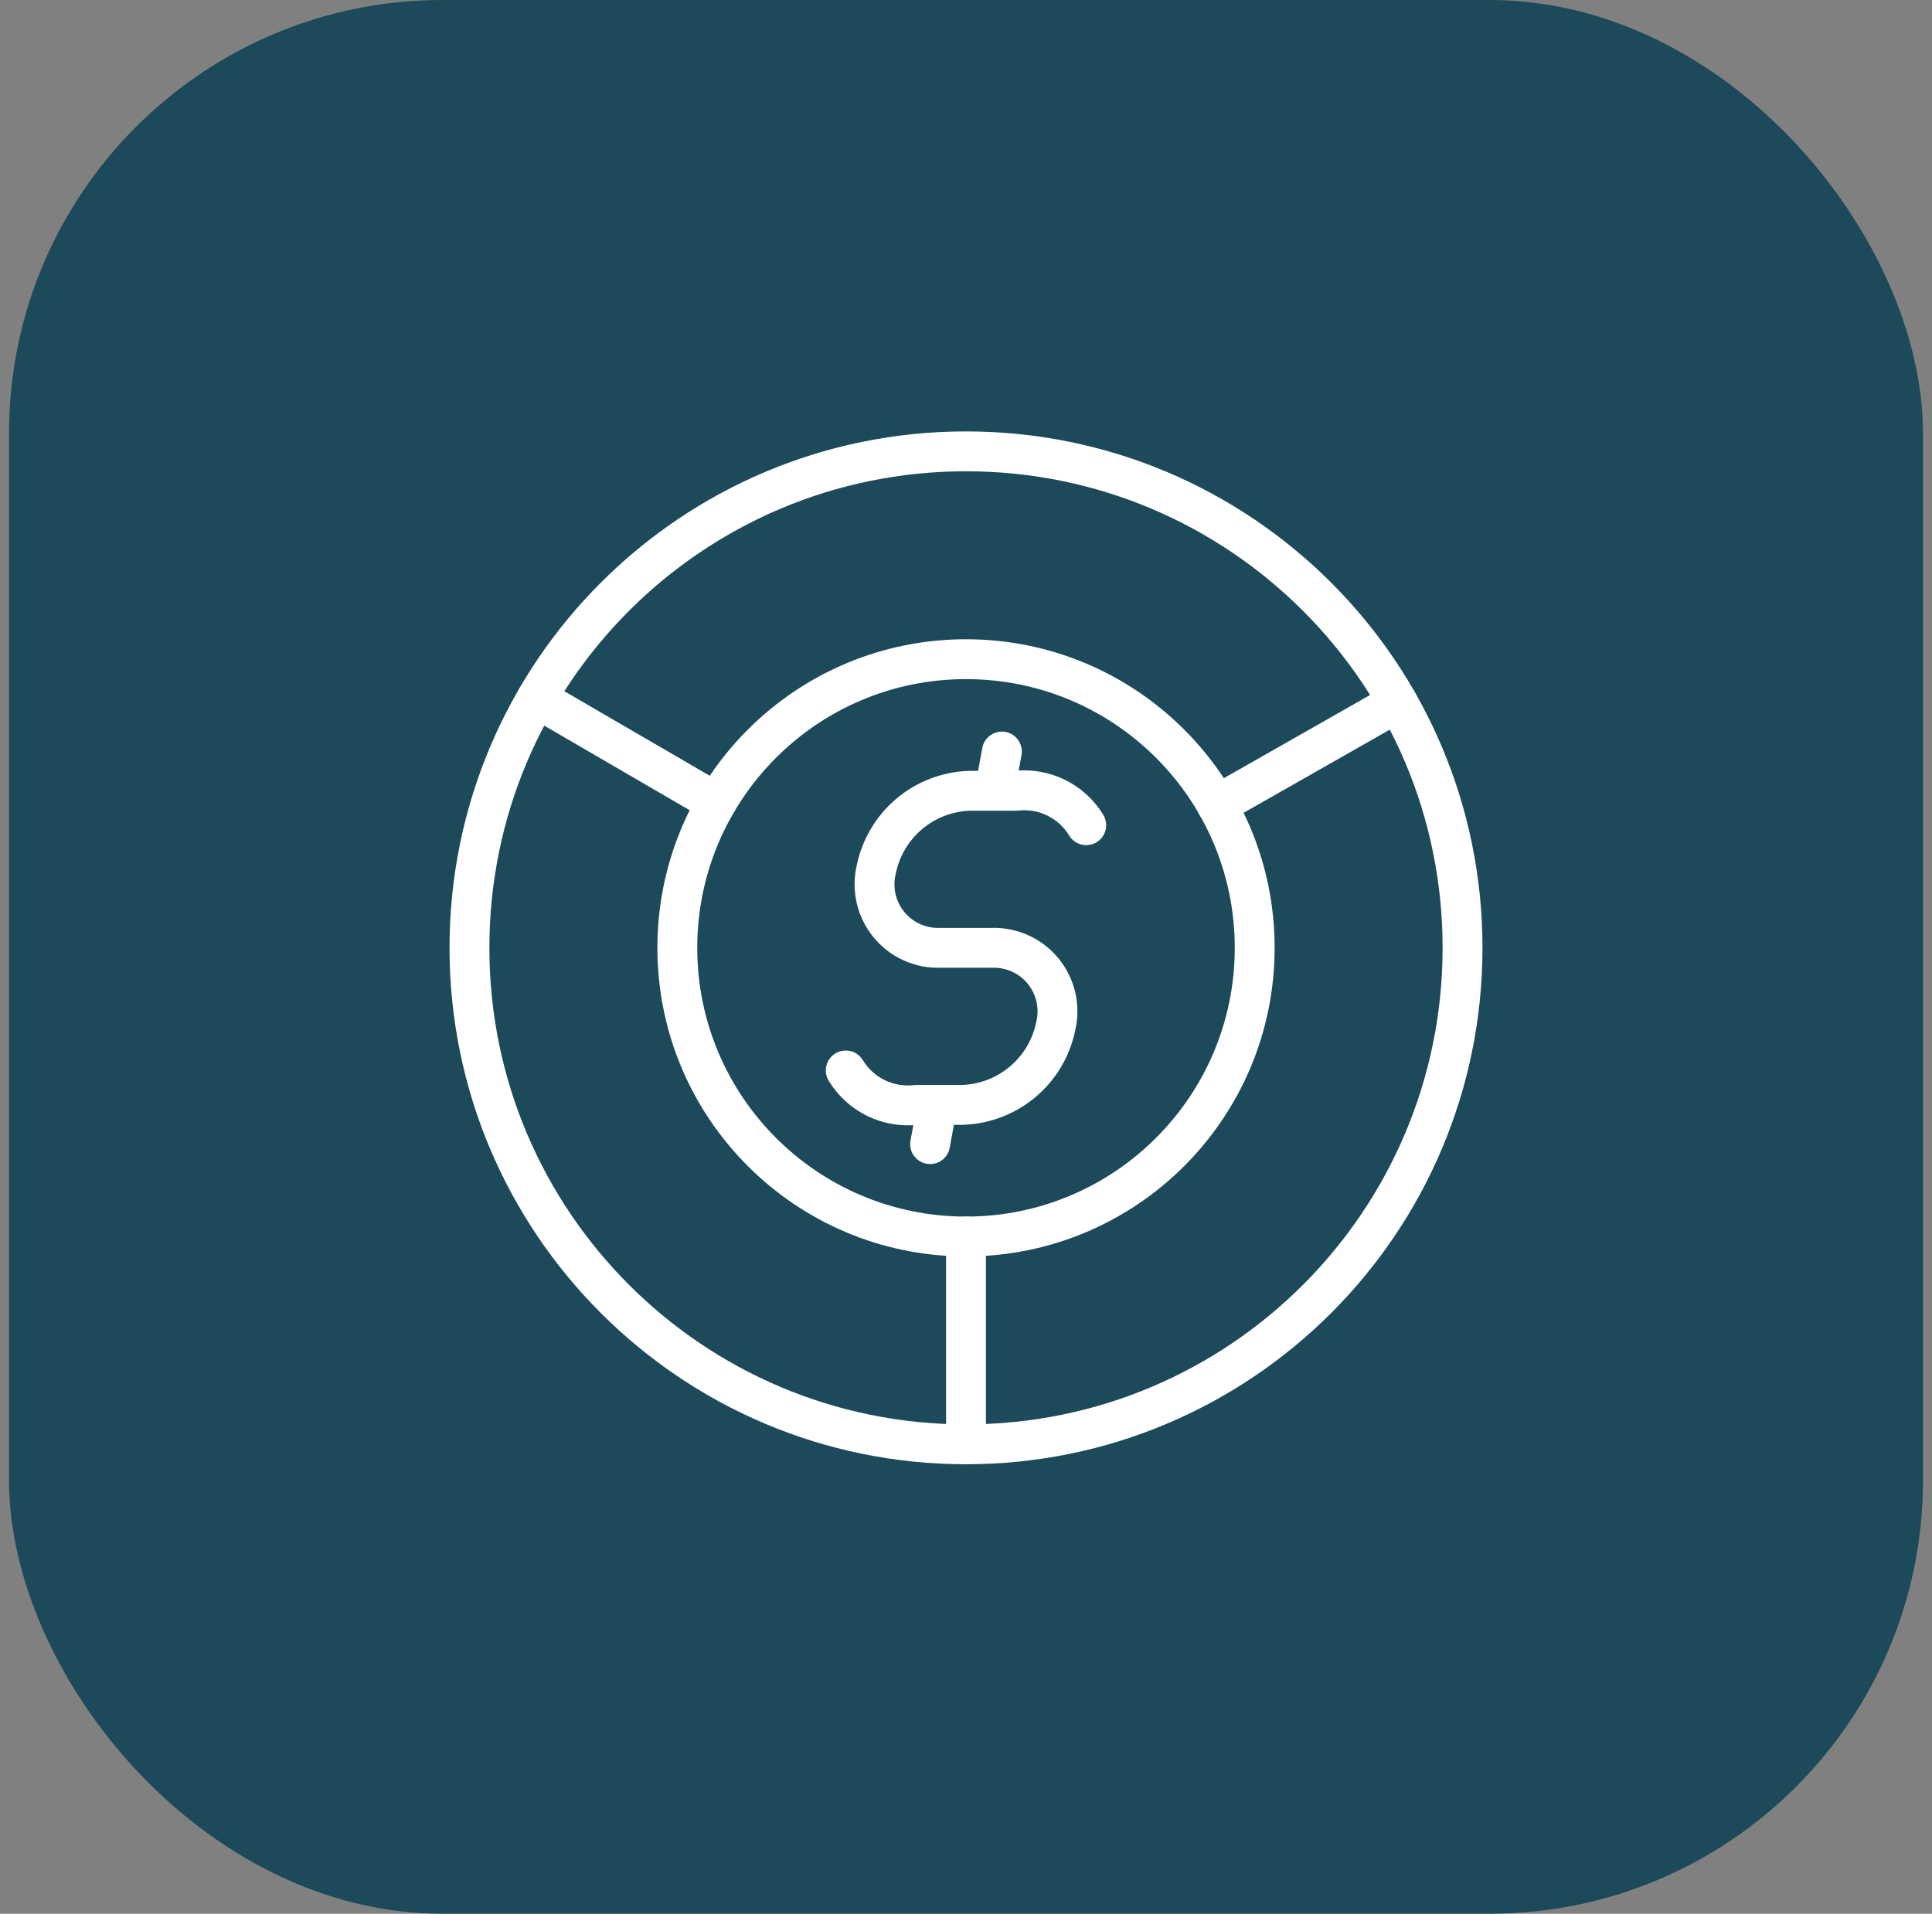 <?xml version="1.0" encoding="UTF-8"?>
<svg xmlns="http://www.w3.org/2000/svg" width="107" height="106" viewBox="0 0 107 106" fill="none">
  <rect x="0" y="0" width="107" height="106" fill="#808080" stroke="none"/>
  <rect x="0.5" width="106" height="106" rx="24" fill="#1C4A5B"></rect>
  <path d="M53.5 80C68.688 80 81 67.688 81 52.5C81 37.312 68.688 25 53.5 25C38.312 25 26 37.312 26 52.5C26 67.688 38.312 80 53.5 80Z" stroke="white" stroke-width="2.208" stroke-linecap="round" stroke-linejoin="round"></path>
  <path d="M53.5 68.489C62.33 68.489 69.489 61.33 69.489 52.5C69.489 43.67 62.33 36.512 53.5 36.512C44.67 36.512 37.512 43.67 37.512 52.5C37.512 61.33 44.67 68.489 53.5 68.489Z" stroke="white" stroke-width="2.208" stroke-linecap="round" stroke-linejoin="round"></path>
  <path d="M46.841 59.292C47.242 59.953 47.824 60.484 48.519 60.822C49.213 61.16 49.991 61.29 50.758 61.198H53.333C54.552 61.152 55.721 60.699 56.652 59.911C57.583 59.122 58.222 58.044 58.468 56.849C58.596 56.321 58.6 55.77 58.48 55.24C58.36 54.71 58.119 54.215 57.776 53.794C57.432 53.372 56.996 53.036 56.501 52.812C56.006 52.587 55.465 52.481 54.922 52.5H52.078C51.535 52.519 50.994 52.413 50.499 52.188C50.004 51.964 49.568 51.628 49.224 51.206C48.881 50.785 48.64 50.29 48.52 49.76C48.4 49.23 48.404 48.679 48.532 48.151C48.778 46.956 49.417 45.878 50.348 45.089C51.279 44.301 52.448 43.847 53.668 43.802H56.242C57.009 43.71 57.787 43.84 58.481 44.178C59.176 44.516 59.758 45.047 60.159 45.708M55.09 43.802L55.488 41.628M51.512 63.372L51.91 61.198M53.5 68.488V79.999M39.678 44.462L29.729 38.676M67.396 44.593L77.401 38.9" stroke="white" stroke-width="2.208" stroke-linecap="round" stroke-linejoin="round"></path>
</svg>

